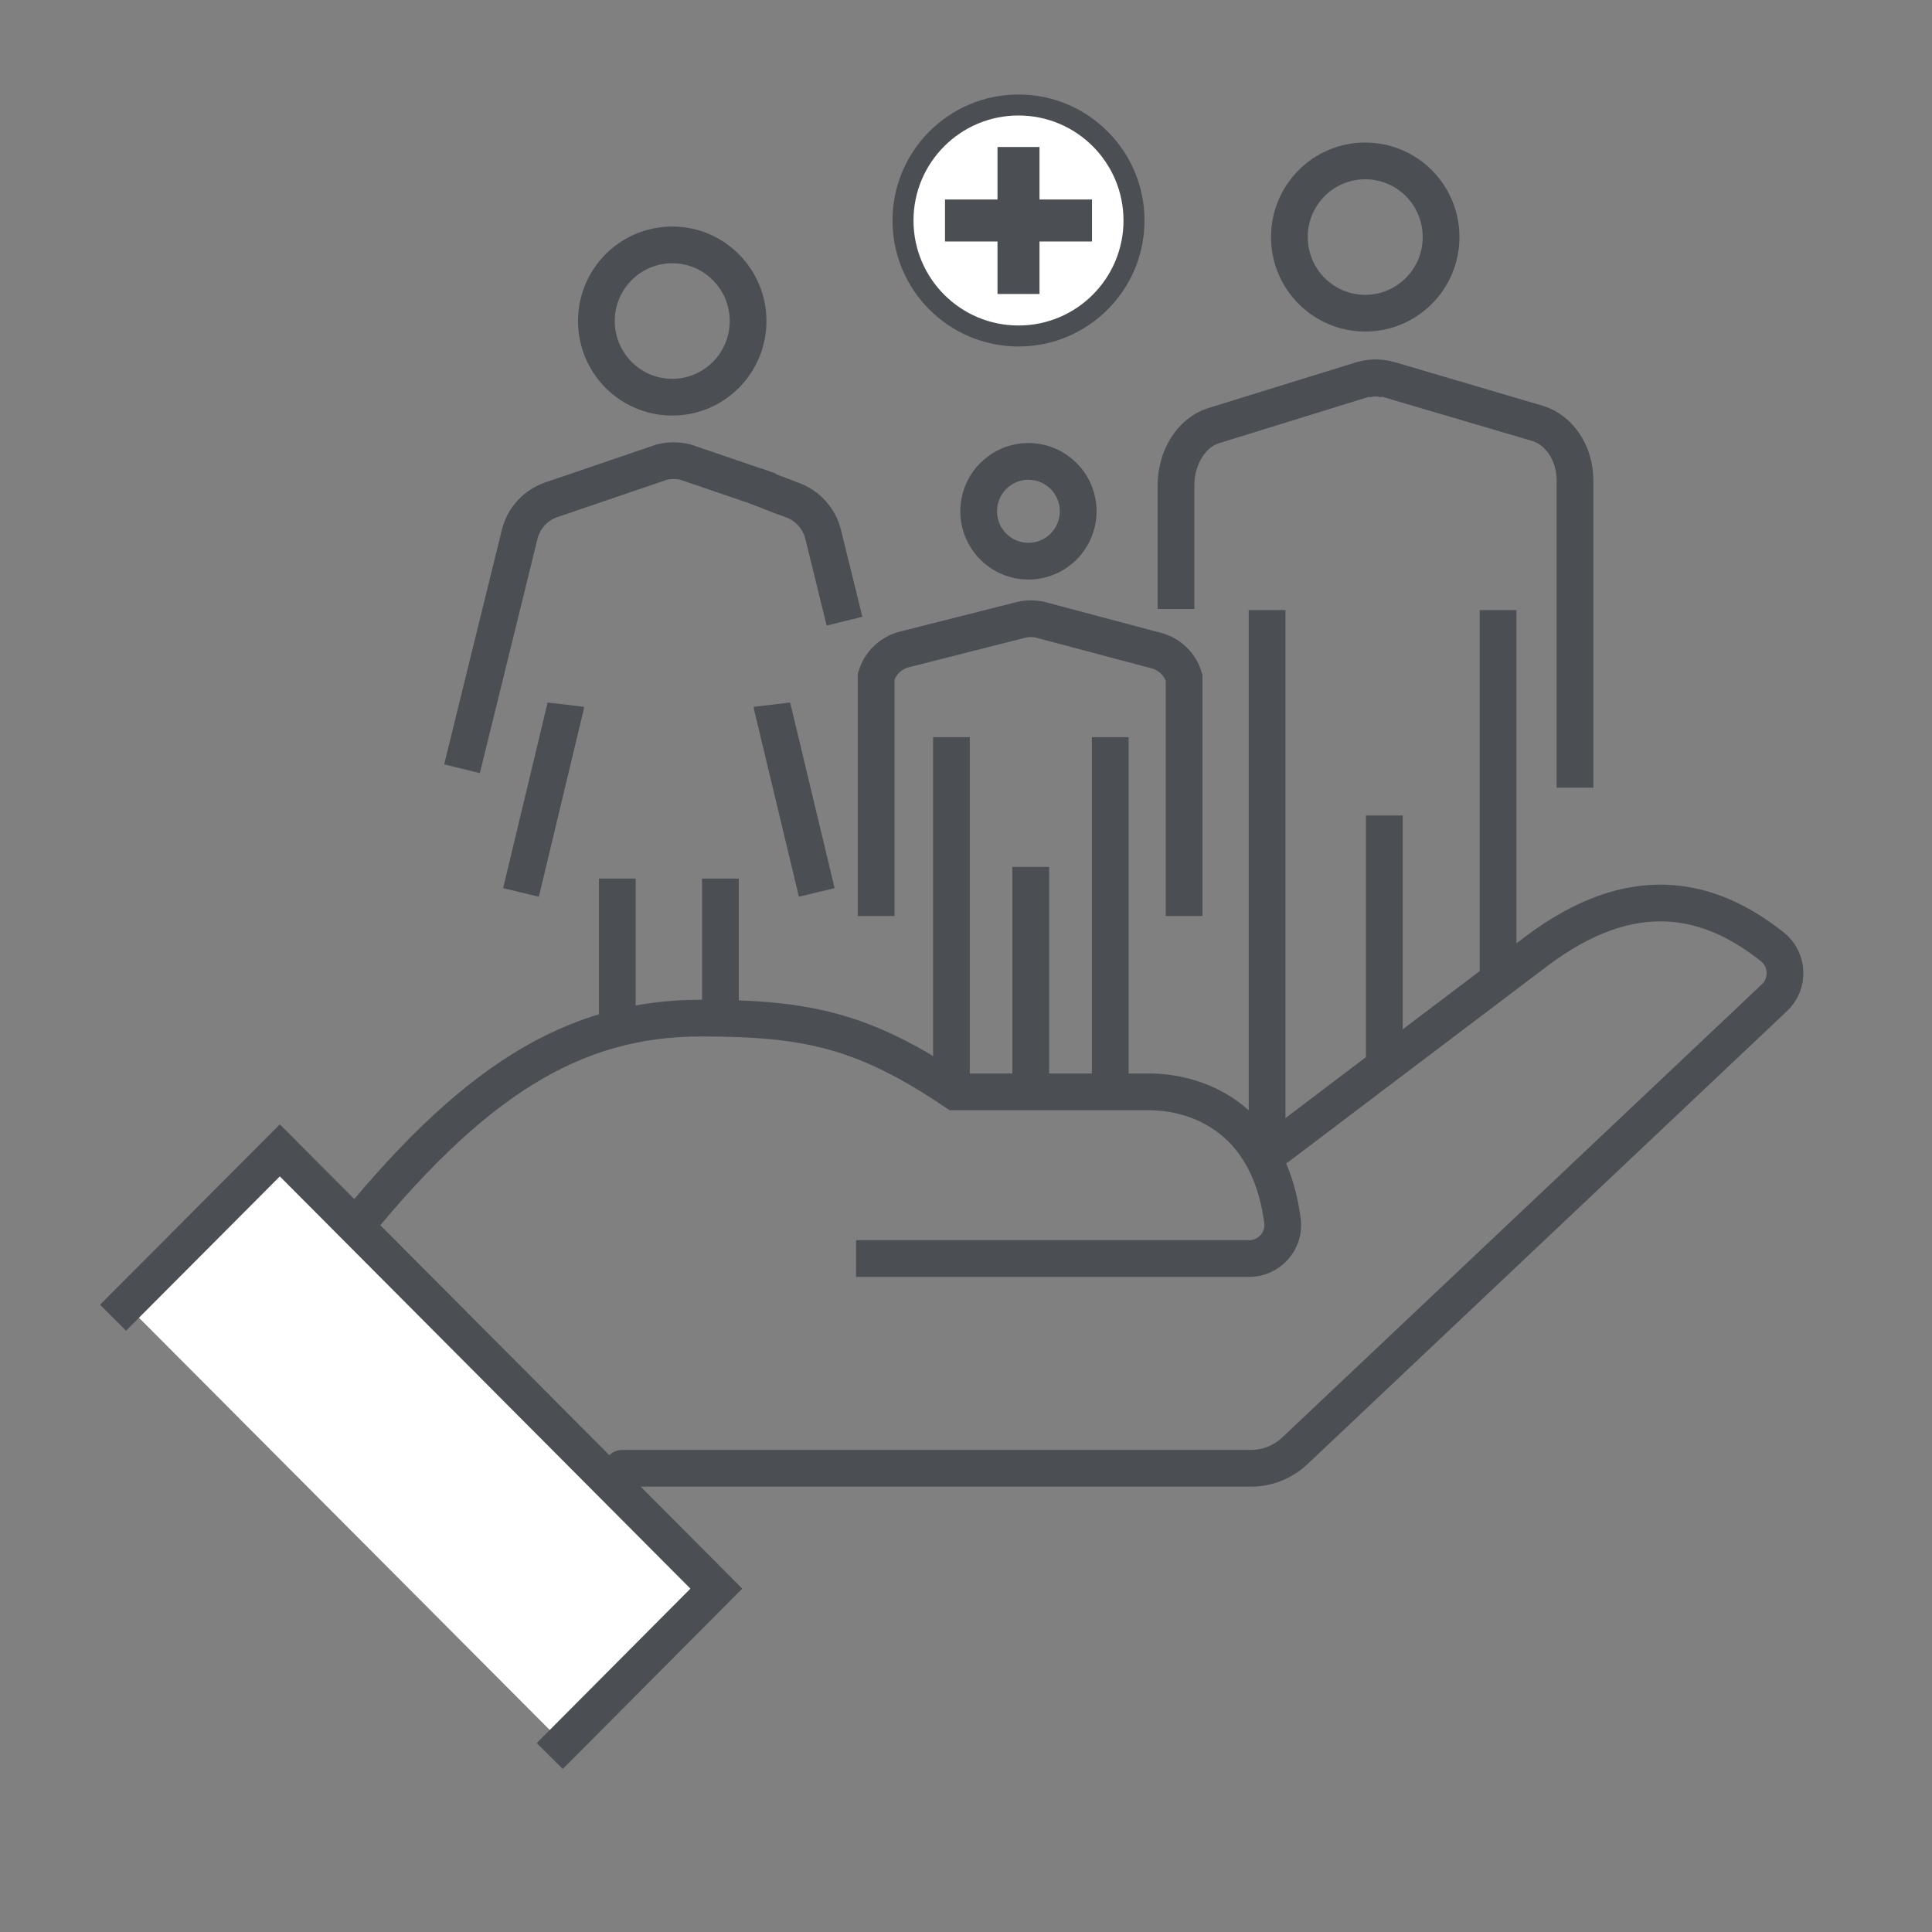 <svg xmlns="http://www.w3.org/2000/svg" width="92" height="92" viewBox="0 0 92 92">
    <rect x="0" y="0" width="92" height="92" fill="#808080" stroke="none"/>
    <g fill="none" fill-rule="evenodd">
        <g>
            <g transform="translate(-480 -2953) translate(480 2953)">
                <path stroke="#4B4F54" stroke-linecap="round" stroke-linejoin="round" stroke-width="1.75" d="M60.867 54.602s7.325-5.553 12.301-9.308c4.54-3.419 8.207-2.618 11.243-.195.752.605.789 1.751.083 2.413L61.656 69.09c-.566.53-1.309.829-2.089.829h-29.94"/>
                <path stroke="#4B4F54" stroke-linecap="square" stroke-width="1.75" d="M16.324 59.149c6.136-7.724 11-10.668 17.063-10.668 5.07 0 7.77.596 12.097 3.512h9.284c1.355 0 5.56.55 6.303 6.14.13.95-.631 1.798-1.587 1.798H41.64"/>
                <path fill="#FFF" fill-rule="nonzero" stroke="#4B4F54" stroke-linecap="square" stroke-width="1.75" d="M6 62.13L13.325 54.779 34.111 75.649 26.796 83"/>
                <path stroke="#4B4F54" stroke-linecap="square" stroke-width="1.75" d="M26.927 33.658l-2.118 8.839 2.118-8.84z"/>
                <ellipse cx="32.011" cy="15.288" stroke="#4B4F54" stroke-width="1.75" rx="3.612" ry="3.626"/>
                <ellipse cx="65.011" cy="11.288" stroke="#4B4F54" stroke-width="1.75" rx="3.612" ry="3.626"/>
                <path stroke="#4B4F54" stroke-width="1.75" d="M35.988 23.147l-3.343-1.14c-.375-.094-.763-.094-1.138 0l-5.25 1.79c-.749.255-1.325.888-1.512 1.655L22 36.607l2.745-11.155c.187-.78.763-1.4 1.513-1.656l5.249-1.79c.375-.093.763-.093 1.138 0l3.343 1.14z"/>
                <path stroke="#4B4F54" stroke-width="1.75" d="M40.215 29.58l-1.016-4.128c-.188-.78-.764-1.4-1.513-1.656l-1.714-.655c.366.125.983.406 1.714.655.75.256 1.325.889 1.513 1.656"/>
                <path stroke="#4B4F54" stroke-linecap="square" stroke-width="1.75" d="M34.306 41.836v7-7zM36.775 33.658l2.118 8.839-2.118-8.84zM29.396 41.836v7-7z"/>
                <path stroke="#4B4F54" stroke-width="1.75" d="M56.385 43.62V32.264c-.192-.639-.707-1.126-1.343-1.288l-5.494-1.46c-.303-.07-.616-.07-.919 0l-5.564 1.41c-.646.162-1.151.648-1.343 1.287V43.62 32.213c.192-.639.707-1.125 1.343-1.288l5.564-1.409c.303-.07.616-.07.92 0l5.493 1.46c.647.162 1.151.649 1.343 1.288V43.62z"/>
                <path stroke="#4B4F54" stroke-linecap="square" stroke-width="1.75" d="M49.084 41.28v10.815V41.28zM45.307 35.103v17-17zM52.87 35.103v17-17z"/>
                <ellipse cx="48.973" cy="24.347" stroke="#4B4F54" stroke-width="1.75" rx="2.369" ry="2.375"/>
                <circle cx="48.5" cy="10.5" r="5.5" fill="#FFF" fill-rule="nonzero" stroke="#4B4F54" stroke-linecap="round" stroke-linejoin="round"/>
                <path fill="#4B4F54" d="M47.5 7H49.5V14H47.5z"/>
                <path fill="#4B4F54" d="M47.5 7L49.5 7 49.5 14 47.5 14z" transform="rotate(90 48.5 10.5)"/>
                <path stroke="#4B4F54" stroke-linecap="square" stroke-width="1.75" d="M65.92 38.832v12.22-12.22zM60.338 29.052v26.117-26.117zM71.338 29.052v18-18z"/>
                <path stroke="#4B4F54" stroke-width="1.75" d="M56 29v-5.884c0-1.345.742-2.517 1.786-2.845l7.07-2.189c.377-.11.767-.11 1.144 0"/>
                <path stroke="#4B4F54" stroke-width="1.75" d="M75 37.51V22.871c0-1.28-.742-2.397-1.786-2.71l-7.07-2.084c-.377-.104-.767-.104-1.144 0"/>
            </g>
        </g>
    </g>
</svg>
